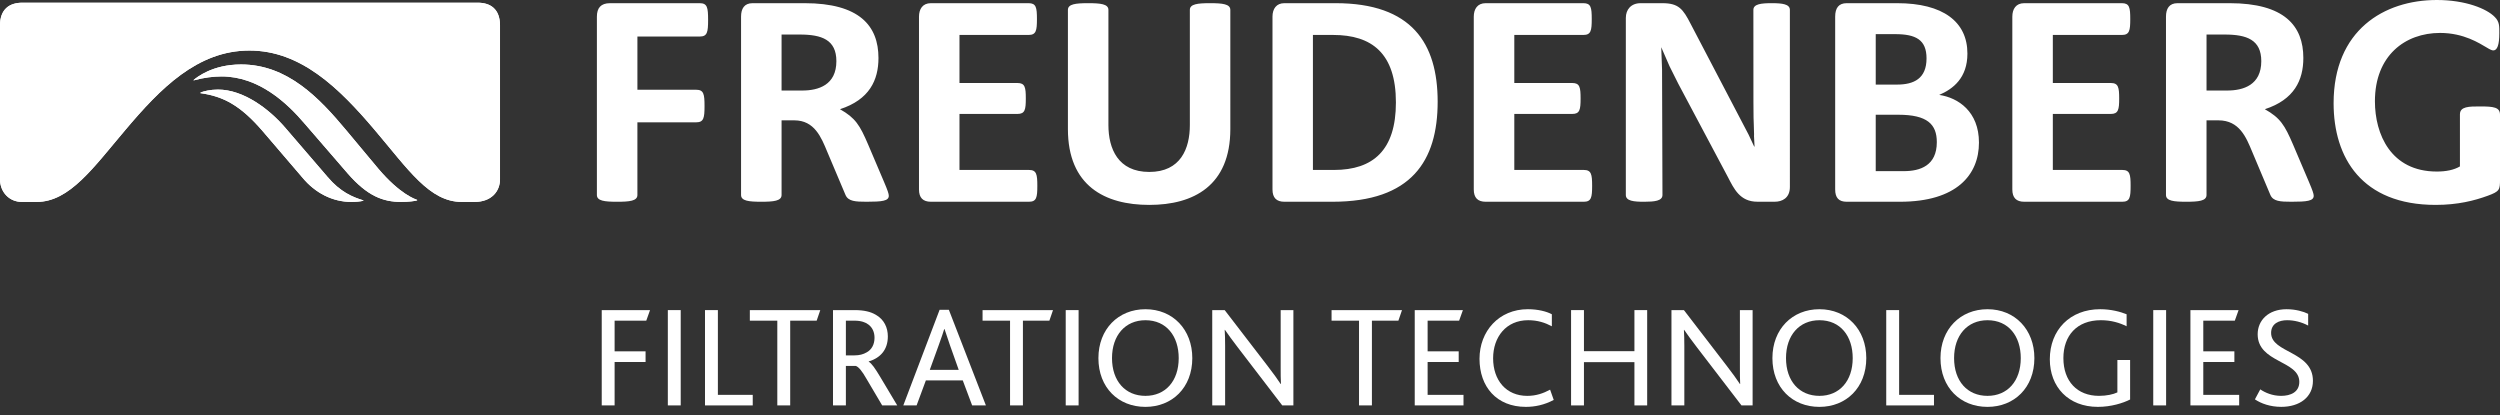 <?xml version="1.0" encoding="utf-8"?>
<!-- Generator: Adobe Illustrator 15.1.0, SVG Export Plug-In . SVG Version: 6.00 Build 0)  -->
<!DOCTYPE svg PUBLIC "-//W3C//DTD SVG 1.1//EN" "http://www.w3.org/Graphics/SVG/1.1/DTD/svg11.dtd">
<svg version="1.1" id="Ebene_1" xmlns="http://www.w3.org/2000/svg" xmlns:xlink="http://www.w3.org/1999/xlink" x="0px" y="0px"
	 width="250px" height="41.5px" viewBox="0 0 250 41.5" enable-background="new 0 0 250 41.5" xml:space="preserve">
<rect x="0" y="0" width="250" height="41.5" fill="#333333" stroke="none"/>
<g>
	<path fill="#FFFFFF" d="M222.479,3.454c2.185,0,3.65,0.518,3.65,2.662c0,2.384-1.788,2.937-3.414,2.937h-2.062V3.454H222.479z
		 M222.952,0.318h-5.198c-0.835,0-1.156,0.553-1.156,1.35v17.831c0,0.599,0.799,0.676,2.029,0.676c1.232,0,2.025-0.077,2.025-0.676
		v-7.465h1.189c2.104,0,2.779,1.705,3.376,3.14l1.822,4.325c0.278,0.637,0.995,0.676,2.108,0.676c1.552,0,2.224-0.077,2.224-0.597
		c0-0.199-0.122-0.554-0.478-1.39l-1.588-3.732c-0.838-1.949-1.271-2.661-2.822-3.536c2.938-0.953,3.851-2.899,3.851-5.122
		C230.337,2.578,228.434,0.318,222.952,0.318z M166.246,19.498l-0.041-12.551l-0.081-2.226l0.832,1.909l0.875,1.749l4.963,9.335
		c0.599,1.152,1.19,2.459,2.942,2.459h1.748c0.711,0,1.504-0.354,1.504-1.472V0.99c0-0.592-0.793-0.672-1.822-0.672
		c-1.034,0-1.828,0.08-1.828,0.672c0,9.891,0,10.72,0.041,11.479c0.076,2.104-0.041,0.239,0.076,2.183h-0.04l-0.556-1.188
		l-5.797-11.081c-0.756-1.47-1.191-2.064-2.816-2.064h-2.186c-0.955,0-1.477,0.636-1.477,1.468V19.5
		c0,0.599,0.796,0.676,1.826,0.676C165.449,20.174,166.246,20.097,166.246,19.498z M123.033,0.99c0-0.592-0.796-0.672-2.027-0.672
		c-1.23,0-2.021,0.08-2.021,0.672v11.517c0,2.344-0.915,4.687-4.055,4.687c-3.137,0-4.088-2.343-4.088-4.687V0.99
		c0-0.592-0.795-0.672-2.026-0.672c-1.232,0-2.025,0.08-2.025,0.672v11.913c0,5.68,3.693,7.588,8.139,7.588
		c4.41,0,8.103-1.908,8.103-7.588V0.99z M212.229,16.995h-6.946v-5.601h5.796c0.758,0,0.839-0.435,0.839-1.545
		c0-1.113-0.081-1.549-0.839-1.549h-5.796V3.495h6.907c0.756,0,0.836-0.438,0.836-1.589c0-1.154-0.08-1.588-0.836-1.588h-9.766
		c-0.839,0-1.191,0.594-1.191,1.35v17.278c0,0.83,0.396,1.229,1.191,1.229h9.805c0.758,0,0.832-0.438,0.832-1.591
		C213.062,17.431,212.986,16.995,212.229,16.995z M158.38,16.995h-6.95v-5.601h5.799c0.754,0,0.83-0.435,0.83-1.545
		c0-1.113-0.076-1.549-0.83-1.549h-5.799V3.495h6.91c0.756,0,0.834-0.438,0.834-1.589c0-1.154-0.078-1.588-0.834-1.588h-9.773
		c-0.83,0-1.19,0.594-1.19,1.35v17.278c0,0.83,0.397,1.229,1.19,1.229h9.813c0.752,0,0.833-0.438,0.833-1.591
		S159.132,16.995,158.38,16.995z M102.897,16.995h-6.949v-5.601h5.799c0.757,0,0.834-0.435,0.834-1.545
		c0-1.113-0.078-1.549-0.834-1.549h-5.799V3.495h6.911c0.756,0,0.835-0.438,0.835-1.589c0-1.154-0.079-1.588-0.835-1.588H93.09
		c-0.833,0-1.191,0.594-1.191,1.35v17.278c0,0.83,0.397,1.229,1.191,1.229h9.807c0.757,0,0.836-0.438,0.836-1.591
		S103.654,16.995,102.897,16.995z M69.619,12.232c0.754,0,0.834-0.437,0.834-1.627c0-1.196-0.08-1.63-0.834-1.63h-5.878V3.653h6.235
		c0.754,0,0.834-0.436,0.834-1.667c0-1.233-0.08-1.667-0.834-1.667h-8.975c-0.914,0-1.312,0.475-1.312,1.35V19.5
		c0,0.599,0.793,0.676,2.025,0.676s2.026-0.077,2.026-0.676v-7.267L69.619,12.232L69.619,12.232z M243.684,0
		c-5.281,0-10.324,3.017-10.324,10.322c0,5.445,2.818,10.168,10.209,10.168c2.224,0,3.89-0.434,5.201-0.913
		c1.189-0.435,1.23-0.593,1.23-1.629v-6.474c0-0.752-0.637-0.831-1.986-0.831c-1.113,0-2.021,0-2.021,0.791v5.207
		c-0.598,0.355-1.391,0.513-2.309,0.513c-4.604,0-6.192-3.731-6.192-7.028c0-4.568,3.018-6.833,6.513-6.833
		c2.385,0,3.934,1.036,4.686,1.471c0.318,0.199,0.521,0.278,0.636,0.278c0.401,0,0.603-0.557,0.603-1.705
		c0-0.676,0.035-1.152-0.445-1.63C248.686,0.87,246.546,0,243.684,0z M189.516,3.414c2.064,0,3.137,0.558,3.137,2.425
		c0,2.022-1.269,2.619-2.939,2.619h-2.141V3.414H189.516z M189.711,0.318h-5.042c-0.792,0-1.151,0.475-1.151,1.35v17.278
		c0,0.83,0.359,1.229,1.151,1.229h5.326c5.674,0,7.901-2.697,7.901-5.916c0-3.101-2.07-4.486-3.975-4.768
		c1.395-0.594,2.82-1.707,2.82-4.13C196.744,2.185,194.316,0.318,189.711,0.318z M189.833,11.474c2.899,0,3.849,0.954,3.849,2.744
		c0,2.343-1.666,2.896-3.291,2.896h-2.818v-5.64H189.833z M133.557,0.318h-5.119c-0.793,0-1.189,0.553-1.189,1.35v17.278
		c0,0.83,0.396,1.229,1.189,1.229h4.807c7.9,0,10.521-4.086,10.521-10.01C143.764,4.328,141.184,0.318,133.557,0.318z
		 M133.318,3.495c3.854,0,6.273,1.826,6.273,6.749c0,4.77-2.268,6.751-6.193,6.751h-2.106v-13.5H133.318z M79.983,3.454
		c2.185,0,3.655,0.518,3.655,2.662c0,2.384-1.788,2.937-3.417,2.937h-2.064V3.454H79.983z M80.46,0.318h-5.203
		c-0.833,0-1.151,0.553-1.151,1.35v17.831c0,0.599,0.794,0.676,2.026,0.676c1.23,0,2.025-0.077,2.025-0.676v-7.465h1.271
		c2.024,0,2.7,1.705,3.295,3.14l1.829,4.325c0.276,0.637,0.991,0.676,2.104,0.676c1.548,0,2.224-0.077,2.224-0.597
		c0-0.199-0.119-0.554-0.477-1.39l-1.588-3.732c-0.835-1.949-1.271-2.661-2.818-3.536c2.937-0.953,3.85-2.899,3.85-5.122
		C87.846,2.578,85.939,0.318,80.46,0.318z"/>
	<g>
		<g>
			<g>
				<path id="SVGID_4_" fill="#FFFFFF" d="M24.104,6.447c-2.869,0-4.464,1.313-4.741,1.552V8.04
					c0.997-0.279,1.993-0.397,2.789-0.397c3.706,0,6.534,2.625,8.327,4.739l4.304,4.979c1.951,2.232,3.507,2.832,5.339,2.832
					c0.677,0,1.433-0.084,1.593-0.158v-0.046c-0.2-0.078-1.712-0.554-3.903-3.143l-3.229-3.869
					C31.953,9.835,28.767,6.447,24.104,6.447z"/>
			</g>
			<g>
				<defs>
					<path id="SVGID_1_" d="M24.104,6.447c-2.869,0-4.464,1.313-4.741,1.552V8.04c0.997-0.279,1.993-0.397,2.789-0.397
						c3.706,0,6.534,2.625,8.327,4.739l4.304,4.979c1.951,2.232,3.507,2.832,5.339,2.832c0.677,0,1.433-0.084,1.593-0.158v-0.046
						c-0.2-0.078-1.712-0.554-3.903-3.143l-3.229-3.869C31.953,9.835,28.767,6.447,24.104,6.447z"/>
				</defs>
				<clipPath id="SVGID_2_">
					<use xlink:href="#SVGID_1_"  overflow="visible"/>
				</clipPath>
				<polygon clip-path="url(#SVGID_2_)" fill="#FFFFFF" points="30.539,-4.729 48.588,13.32 30.539,31.37 12.49,13.32 				"/>
			</g>
		</g>
	</g>
	<g>
		<g>
			<g>
				<path id="SVGID_6_" fill="#FFFFFF" d="M21.794,8.957c-0.717,0-1.474,0.158-1.756,0.318v0.04
					c2.271,0.316,3.988,1.199,6.217,3.788l4.025,4.701c1.234,1.473,2.947,2.39,4.86,2.39c0.399,0,0.918-0.039,1.197-0.122v-0.036
					c-1.077-0.324-2.311-0.838-3.588-2.351l-4.184-4.865C26.972,10.948,24.383,8.957,21.794,8.957z"/>
			</g>
			<g>
				<defs>
					<path id="SVGID_3_" d="M21.794,8.957c-0.717,0-1.474,0.158-1.756,0.318v0.04c2.271,0.316,3.988,1.199,6.217,3.788l4.025,4.701
						c1.234,1.473,2.947,2.39,4.86,2.39c0.399,0,0.918-0.039,1.197-0.122v-0.036c-1.077-0.324-2.311-0.838-3.588-2.351l-4.184-4.865
						C26.972,10.948,24.383,8.957,21.794,8.957z"/>
				</defs>
				<clipPath id="SVGID_5_">
					<use xlink:href="#SVGID_3_"  overflow="visible"/>
				</clipPath>
				<polygon clip-path="url(#SVGID_5_)" fill="#FFFFFF" points="28.188,0.807 41.956,14.575 28.188,28.344 14.42,14.575 				"/>
			</g>
		</g>
	</g>
	<g>
		<g>
			<g>
				<path id="SVGID_8_" fill="#FFFFFF" d="M47.771,0.271H2.232C0.916,0.271,0,0.948,0,2.542v15.381c0,1.274,0.916,2.27,2.19,2.27
					h1.474c3.309,0,5.7-3.466,8.886-7.216c3.467-4.101,7.173-7.924,12.392-7.924c5.139,0,8.966,3.746,12.511,7.924
					c3.385,3.988,5.499,7.216,8.726,7.216h1.275c1.673,0,2.547-1.042,2.547-2.27V2.542C50,0.906,49.046,0.271,47.771,0.271z"/>
			</g>
			<g>
				<defs>
					<path id="SVGID_7_" d="M47.771,0.271H2.232C0.916,0.271,0,0.948,0,2.542v15.381c0,1.274,0.916,2.27,2.19,2.27h1.474
						c3.309,0,5.7-3.466,8.886-7.216c3.467-4.101,7.173-7.924,12.392-7.924c5.139,0,8.966,3.746,12.511,7.924
						c3.385,3.988,5.499,7.216,8.726,7.216h1.275c1.673,0,2.547-1.042,2.547-2.27V2.542C50,0.906,49.046,0.271,47.771,0.271z"/>
				</defs>
				<clipPath id="SVGID_9_">
					<use xlink:href="#SVGID_7_"  overflow="visible"/>
				</clipPath>
				<polygon clip-path="url(#SVGID_9_)" fill="#FFFFFF" points="25,-24.729 59.961,10.233 25,45.193 -9.961,10.233 				"/>
			</g>
		</g>
	</g>
	<polygon fill="#FFFFFF" points="60.173,31.01 65.004,31.01 64.628,32.064 61.461,32.064 61.461,35.133 64.557,35.133 
		64.557,36.202 61.461,36.202 61.461,40.542 60.173,40.542 	"/>
	<rect x="66.783" y="31.01" fill="#FFFFFF" width="1.288" height="9.531"/>
	<polygon fill="#FFFFFF" points="70.5,31.01 71.788,31.01 71.788,39.486 75.273,39.486 75.273,40.542 70.5,40.542 	"/>
	<polygon fill="#FFFFFF" points="77.731,32.064 74.984,32.064 74.984,31.01 82.028,31.01 81.667,32.064 79.02,32.064 79.02,40.542 
		77.731,40.542 	"/>
	<path fill="#FFFFFF" d="M83.3,31.01h2.156c0.969,0,1.621,0.172,2.112,0.461c0.854,0.477,1.216,1.303,1.216,2.17
		c0,1.316-0.724,2.144-1.911,2.504v0.027c0.29,0.16,0.651,0.682,1.158,1.533l1.693,2.836h-1.506l-1.562-2.646
		c-0.449-0.797-0.811-1.229-1.085-1.303h-0.983v3.949H83.3V31.01z M85.441,35.538c0.506,0,0.883-0.103,1.229-0.304
		c0.479-0.26,0.782-0.768,0.782-1.461c0-0.549-0.204-1.016-0.608-1.317c-0.289-0.218-0.723-0.39-1.388-0.39h-0.868v3.474h0.853
		V35.538z"/>
	<path fill="#FFFFFF" d="M93.96,30.98h0.926l3.704,9.562h-1.375l-0.939-2.502h-3.689l-0.927,2.502h-1.33L93.96,30.98z
		 M95.871,36.984l-0.883-2.487c-0.276-0.812-0.42-1.244-0.536-1.593h-0.029c-0.101,0.349-0.26,0.798-0.549,1.607l-0.896,2.473
		H95.871L95.871,36.984z"/>
	<polygon fill="#FFFFFF" points="101.005,32.064 98.256,32.064 98.256,31.01 105.301,31.01 104.939,32.064 102.292,32.064 
		102.292,40.542 101.005,40.542 	"/>
	<rect x="106.572" y="31.01" fill="#FFFFFF" width="1.288" height="9.531"/>
	<path fill="#FFFFFF" d="M109.841,35.811c0-2.893,1.982-4.889,4.702-4.889c2.749,0,4.687,2.039,4.687,4.889
		c0,2.967-2.024,4.877-4.687,4.877C111.838,40.688,109.841,38.764,109.841,35.811z M117.871,35.811c0-2.184-1.216-3.789-3.328-3.789
		c-2.01,0-3.342,1.504-3.342,3.789c0,2.301,1.332,3.775,3.342,3.775C116.539,39.586,117.871,38.111,117.871,35.811z"/>
	<path fill="#FFFFFF" d="M121.224,31.01h1.244l4.312,5.611c0.563,0.725,0.97,1.303,1.287,1.779h0.029
		c-0.029-0.521-0.029-0.982-0.029-1.664V31.01h1.272v9.531h-1.114l-4.468-5.83c-0.536-0.693-0.927-1.244-1.259-1.721h-0.029
		c0.029,0.447,0.043,0.91,0.043,1.592v5.959h-1.287L121.224,31.01L121.224,31.01z"/>
	<polygon fill="#FFFFFF" points="135.902,32.064 133.156,32.064 133.156,31.01 140.201,31.01 139.84,32.064 137.191,32.064 
		137.191,40.542 135.902,40.542 	"/>
	<polygon fill="#FFFFFF" points="141.473,31.01 146.291,31.01 145.913,32.064 142.762,32.064 142.762,35.133 145.87,35.133 
		145.87,36.202 142.762,36.202 142.762,39.486 146.35,39.486 146.35,40.542 141.473,40.542 	"/>
	<path fill="#FFFFFF" d="M155.374,39.993c-0.955,0.508-1.896,0.694-2.793,0.694c-2.921,0-4.63-2.012-4.63-4.805
		c0-2.762,1.939-4.961,4.834-4.961c1.025,0,1.895,0.23,2.4,0.506v1.201c-0.682-0.361-1.418-0.607-2.373-0.607
		c-2.199,0-3.5,1.679-3.5,3.806c0,2.213,1.313,3.76,3.414,3.76c0.896,0,1.619-0.26,2.285-0.621L155.374,39.993z"/>
	<polygon fill="#FFFFFF" points="157.107,31.01 158.395,31.01 158.395,35.118 163.443,35.118 163.443,31.01 164.717,31.01 
		164.717,40.542 163.443,40.542 163.443,36.215 158.395,36.215 158.395,40.542 157.107,40.542 	"/>
	<path fill="#FFFFFF" d="M167.146,31.01h1.244l4.312,5.611c0.563,0.725,0.97,1.303,1.288,1.779h0.027
		c-0.027-0.521-0.027-0.982-0.027-1.664V31.01h1.271v9.531h-1.113l-4.472-5.83c-0.534-0.693-0.927-1.244-1.259-1.721h-0.027
		c0.027,0.447,0.043,0.91,0.043,1.592v5.959h-1.287V31.01L167.146,31.01z"/>
	<path fill="#FFFFFF" d="M177.241,35.811c0-2.893,1.981-4.889,4.7-4.889c2.75,0,4.688,2.039,4.688,4.889
		c0,2.967-2.023,4.877-4.688,4.877C179.238,40.688,177.241,38.764,177.241,35.811z M185.271,35.811c0-2.184-1.215-3.789-3.328-3.789
		c-2.012,0-3.342,1.504-3.342,3.789c0,2.301,1.33,3.775,3.342,3.775C183.938,39.586,185.271,38.111,185.271,35.811z"/>
	<polygon fill="#FFFFFF" points="188.624,31.01 189.912,31.01 189.912,39.486 193.398,39.486 193.398,40.542 188.624,40.542 	"/>
	<path fill="#FFFFFF" d="M194.048,35.811c0-2.893,1.983-4.889,4.703-4.889c2.747,0,4.687,2.039,4.687,4.889
		c0,2.967-2.023,4.877-4.687,4.877C196.045,40.688,194.048,38.764,194.048,35.811z M202.077,35.811c0-2.184-1.216-3.789-3.326-3.789
		c-2.013,0-3.342,1.504-3.342,3.789c0,2.301,1.329,3.775,3.342,3.775C200.745,39.586,202.077,38.111,202.077,35.811z"/>
	<path fill="#FFFFFF" d="M213.012,39.95c-0.71,0.362-1.908,0.737-3.227,0.737c-2.938,0-4.803-1.981-4.803-4.76
		c0-2.922,2.011-5.006,5.033-5.006c1.102,0,2.041,0.26,2.646,0.506v1.201c-0.694-0.348-1.547-0.607-2.575-0.607
		c-2.415,0-3.747,1.562-3.747,3.789c0,2.314,1.377,3.775,3.561,3.775c0.752,0,1.42-0.145,1.838-0.346V36h1.273V39.95L213.012,39.95z
		"/>
	<rect x="215.325" y="31.01" fill="#FFFFFF" width="1.286" height="9.531"/>
	<polygon fill="#FFFFFF" points="219.042,31.01 223.859,31.01 223.482,32.064 220.329,32.064 220.329,35.133 223.438,35.133 
		223.438,36.202 220.329,36.202 220.329,39.486 223.917,39.486 223.917,40.542 219.042,40.542 	"/>
	<path fill="#FFFFFF" d="M226.027,38.936c0.49,0.334,1.215,0.65,2.084,0.65c0.953,0,1.82-0.375,1.82-1.4
		c0-2.158-4.164-1.896-4.164-4.762c0-1.375,1.055-2.502,2.892-2.502c0.897,0,1.692,0.23,2.157,0.463v1.172
		c-0.651-0.348-1.393-0.535-2.112-0.535c-0.798,0-1.593,0.332-1.593,1.273c0,2.023,4.182,1.807,4.182,4.787
		c0,1.621-1.316,2.604-3.169,2.604c-1.101,0-2.011-0.332-2.633-0.75L226.027,38.936z"/>
</g>
</svg>
